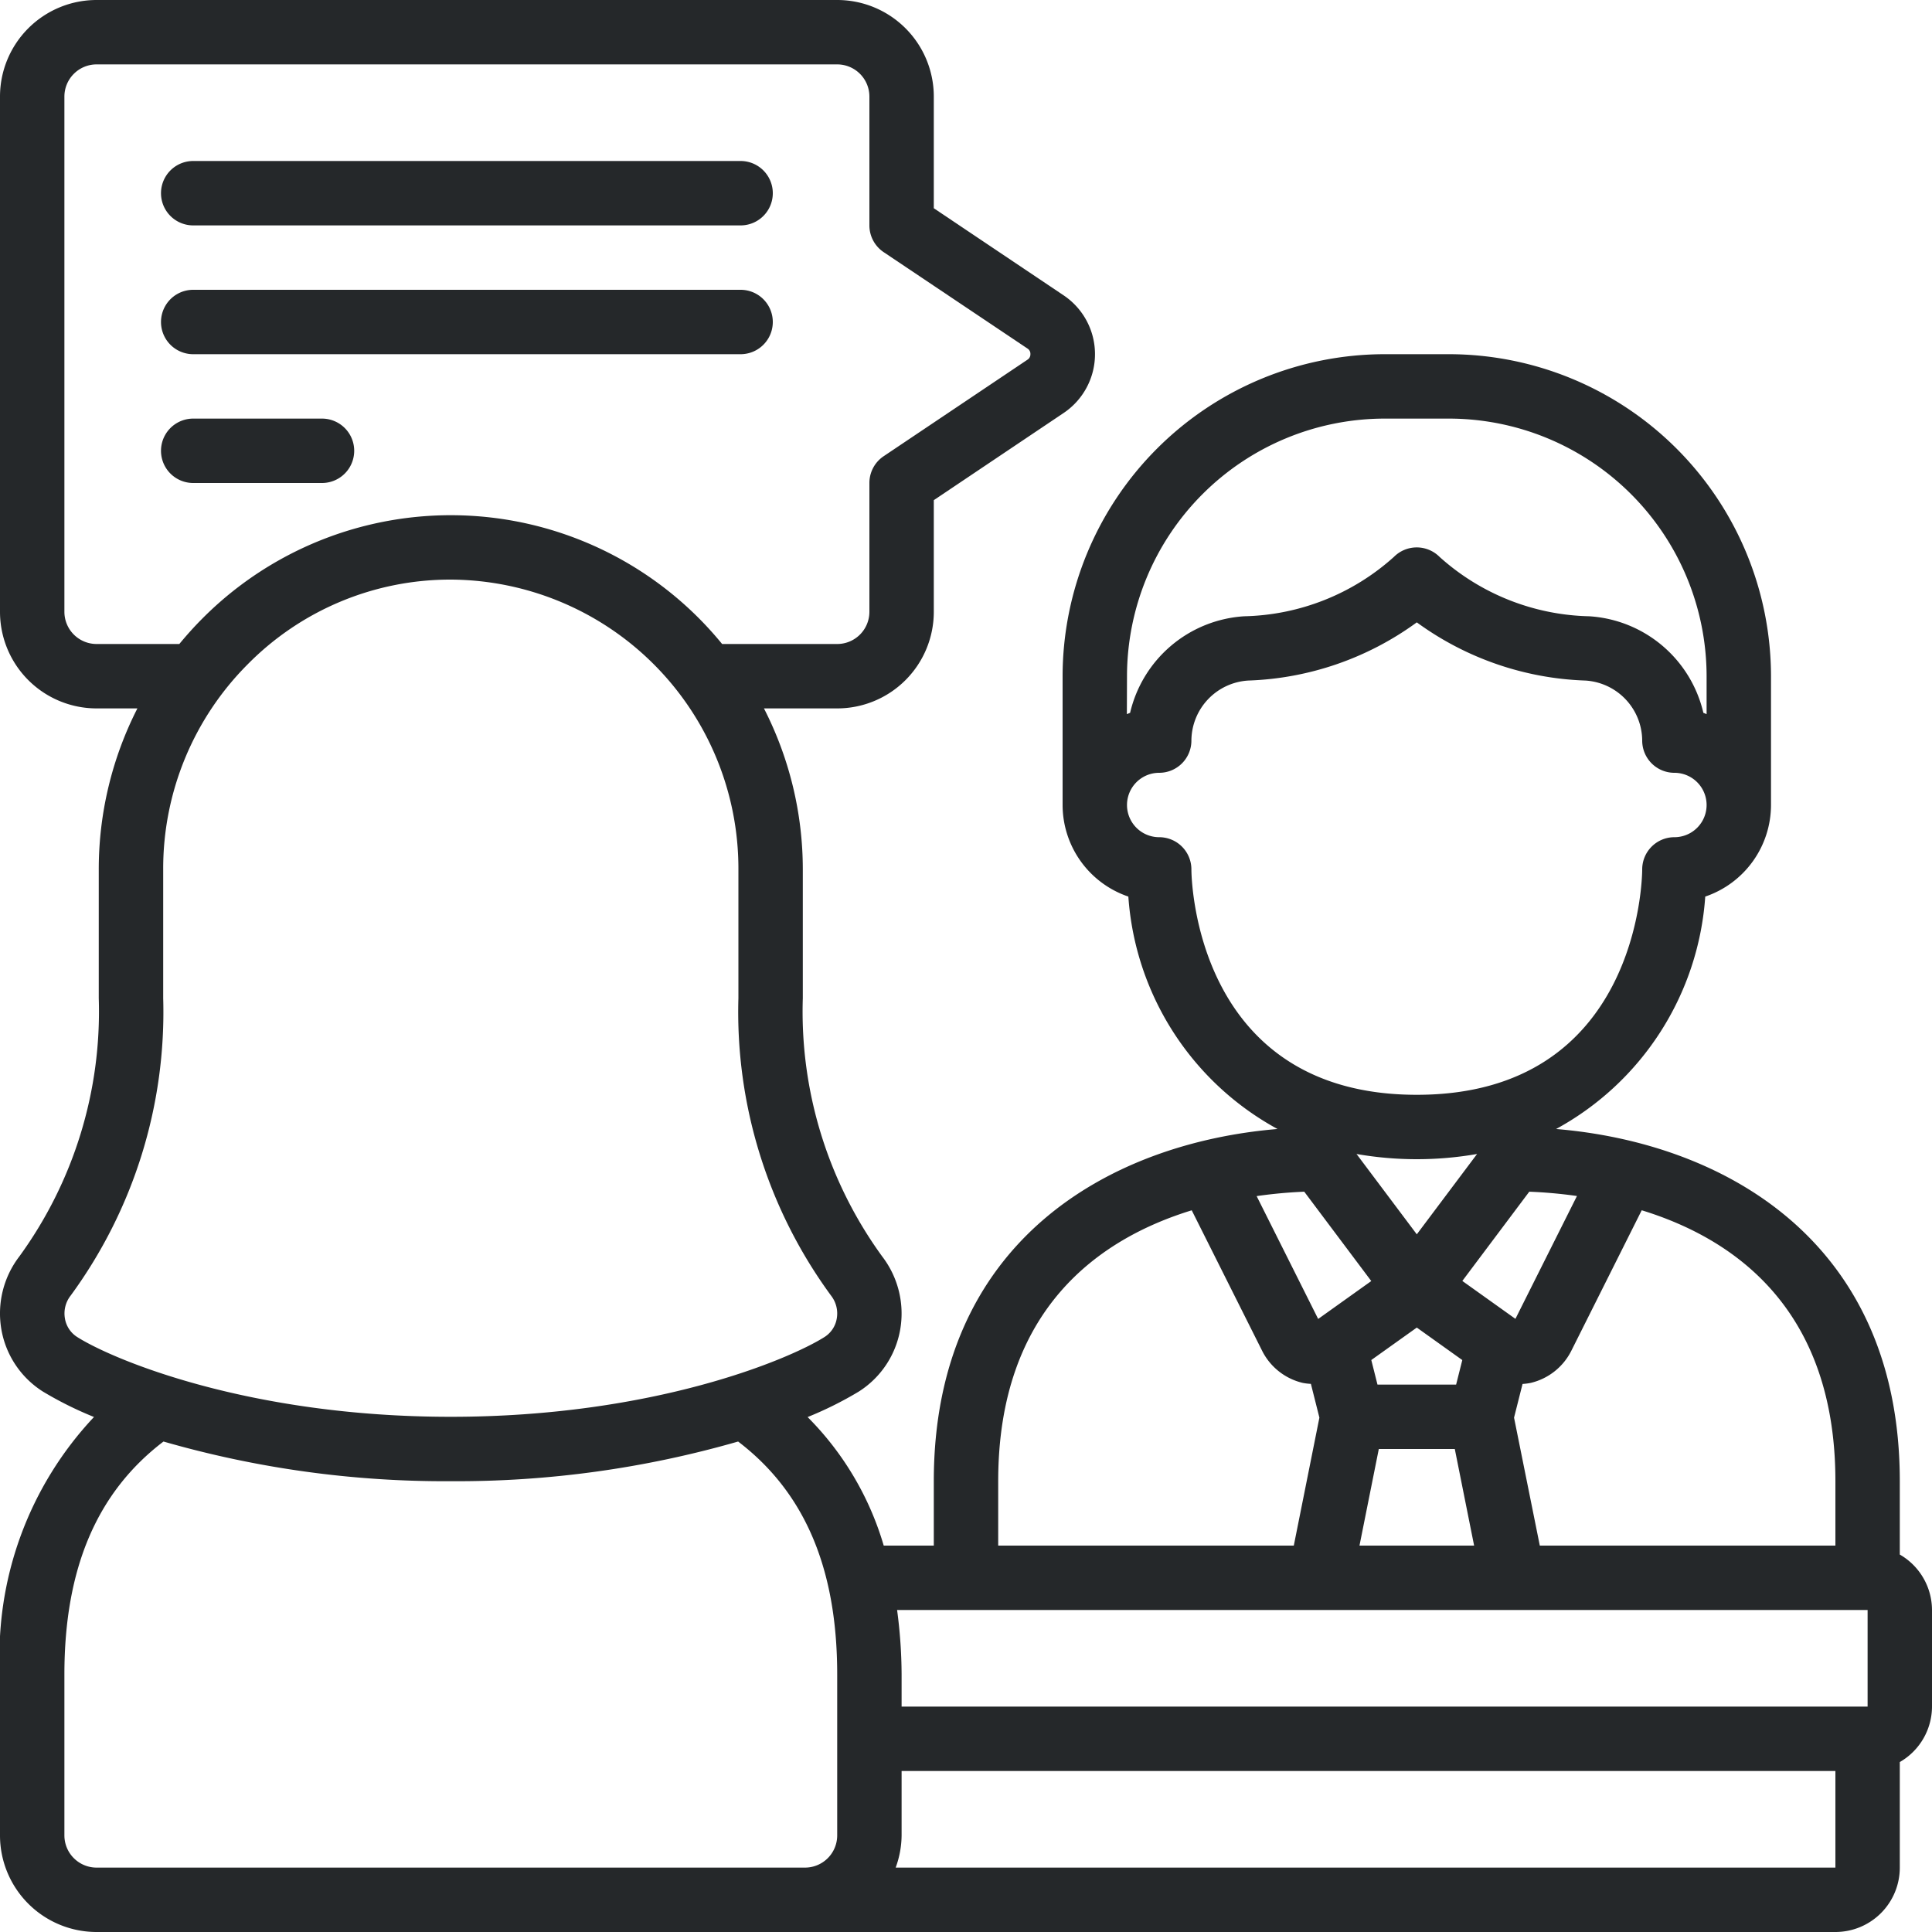 <svg xmlns="http://www.w3.org/2000/svg" version="1.1" xmlns:xlink="http://www.w3.org/1999/xlink" xmlns:svgjs="http://svgjs.com/svgjs" width="512" height="512" x="0" y="0" viewBox="0 0 60 60" style="enable-background:new 0 0 512 512" xml:space="preserve" class=""><g><path d="M59 48.278V46c0-7.478-5.483-10.505-10.674-10.938a8.921 8.921 0 0 0 4.632-7.218A3.008 3.008 0 0 0 55 25v-4a10.011 10.011 0 0 0-10-10h-2a10.011 10.011 0 0 0-10 10v4a3.008 3.008 0 0 0 2.042 2.844 8.921 8.921 0 0 0 4.632 7.218C34.483 35.495 29 38.522 29 46v2h-1.555a9.393 9.393 0 0 0-2.364-3.992 11.229 11.229 0 0 0 1.59-.792 2.862 2.862 0 0 0 1.284-1.916 2.909 2.909 0 0 0-.557-2.279A12.932 12.932 0 0 1 24.932 31v-4a10.974 10.974 0 0 0-1.207-5H26a3 3 0 0 0 3-3v-3.467l4.021-2.7a2.2 2.2 0 0 0 .006-3.664L29 6.467V3a3 3 0 0 0-3-3H3a3 3 0 0 0-3 3v16a3 3 0 0 0 3 3h1.267a10.994 10.994 0 0 0-1.2 5v4A12.934 12.934 0 0 1 .6 39.021 2.909 2.909 0 0 0 .045 41.3a2.862 2.862 0 0 0 1.284 1.914 11.229 11.229 0 0 0 1.59.792A10.808 10.808 0 0 0 0 52v5a3 3 0 0 0 3 3h54a2 2 0 0 0 2-2v-3.278A1.993 1.993 0 0 0 60 53v-3a1.993 1.993 0 0 0-1-1.722ZM3 20a1 1 0 0 1-1-1V3a1 1 0 0 1 1-1h23a1 1 0 0 1 1 1v4a1 1 0 0 0 .442.83l4.476 3A.191.191 0 0 1 32 11a.194.194 0 0 1-.09.17l-4.47 3A1 1 0 0 0 27 15v4a1 1 0 0 1-1 1h-3.574a10.877 10.877 0 0 0-16.157-.775c-.247.248-.479.508-.7.775Zm-.6 21.524a.844.844 0 0 1-.383-.573.9.9 0 0 1 .177-.715A14.9 14.9 0 0 0 5.068 31v-4a8.977 8.977 0 0 1 2.62-6.365A8.836 8.836 0 0 1 14 18a8.976 8.976 0 0 1 8.932 9v4a14.9 14.9 0 0 0 2.879 9.239.9.9 0 0 1 .175.712.844.844 0 0 1-.383.573C24.512 42.213 20.3 44 14 44S3.487 42.213 2.4 41.524ZM26 57a1 1 0 0 1-1 1H3a1 1 0 0 1-1-1v-5c0-3.3 1.017-5.663 3.077-7.232A31.575 31.575 0 0 0 14 46a31.575 31.575 0 0 0 8.923-1.232C24.983 46.337 26 48.7 26 52Zm31-11v2h-9.18l-.8-3.974.264-1.046a1.82 1.82 0 0 0 .254-.033 1.9 1.9 0 0 0 1.262-1l2.185-4.361C53.863 38.47 57 40.653 57 46Zm-8.026-8.857-1.911 3.815-1.649-1.177 2.079-2.772a14.686 14.686 0 0 1 1.481.134ZM44 41.229l1.413 1.009-.192.762h-2.442l-.192-.763Zm-1.872-5.391a10.9 10.9 0 0 0 3.744 0L44 38.333ZM42.82 45h2.36l.6 3h-3.56ZM35 21a8.009 8.009 0 0 1 8-8h2a8.009 8.009 0 0 1 8 8v1.178c-.033-.012-.064-.029-.1-.039a3.888 3.888 0 0 0-3.546-3 7.181 7.181 0 0 1-4.649-1.846 1 1 0 0 0-1.414 0 7.179 7.179 0 0 1-4.649 1.846 3.889 3.889 0 0 0-3.546 3c-.034.01-.065.027-.1.039Zm2 6a1 1 0 0 0-1-1 1 1 0 0 1 0-2 1 1 0 0 0 1-1 1.879 1.879 0 0 1 1.768-1.865A9.413 9.413 0 0 0 44 19.328a9.416 9.416 0 0 0 5.232 1.807A1.879 1.879 0 0 1 51 23a1 1 0 0 0 1 1 1 1 0 0 1 0 2 1 1 0 0 0-1 1c0 .286-.117 7-7 7s-7-6.717-7-7Zm3.507 10.012 2.079 2.772-1.649 1.177-1.911-3.815a14.686 14.686 0 0 1 1.481-.137ZM31 46c0-5.347 3.137-7.53 6.01-8.413l2.185 4.36a1.9 1.9 0 0 0 1.262 1 1.676 1.676 0 0 0 .254.03l.264 1.049L40.18 48H31Zm26 12H27.816A2.966 2.966 0 0 0 28 57v-2h29Zm1-5H28v-1a15.4 15.4 0 0 0-.14-2H58Z" fill="#25282a" data-original="#000000" opacity="1" class=""></path><path d="M6 7h17a1 1 0 0 0 0-2H6a1 1 0 0 0 0 2ZM10 15a1 1 0 0 0 0-2H6a1 1 0 0 0 0 2ZM6 11h17a1 1 0 0 0 0-2H6a1 1 0 0 0 0 2Z" fill="#25282a" data-original="#000000" opacity="1" class=""></path></g></svg>